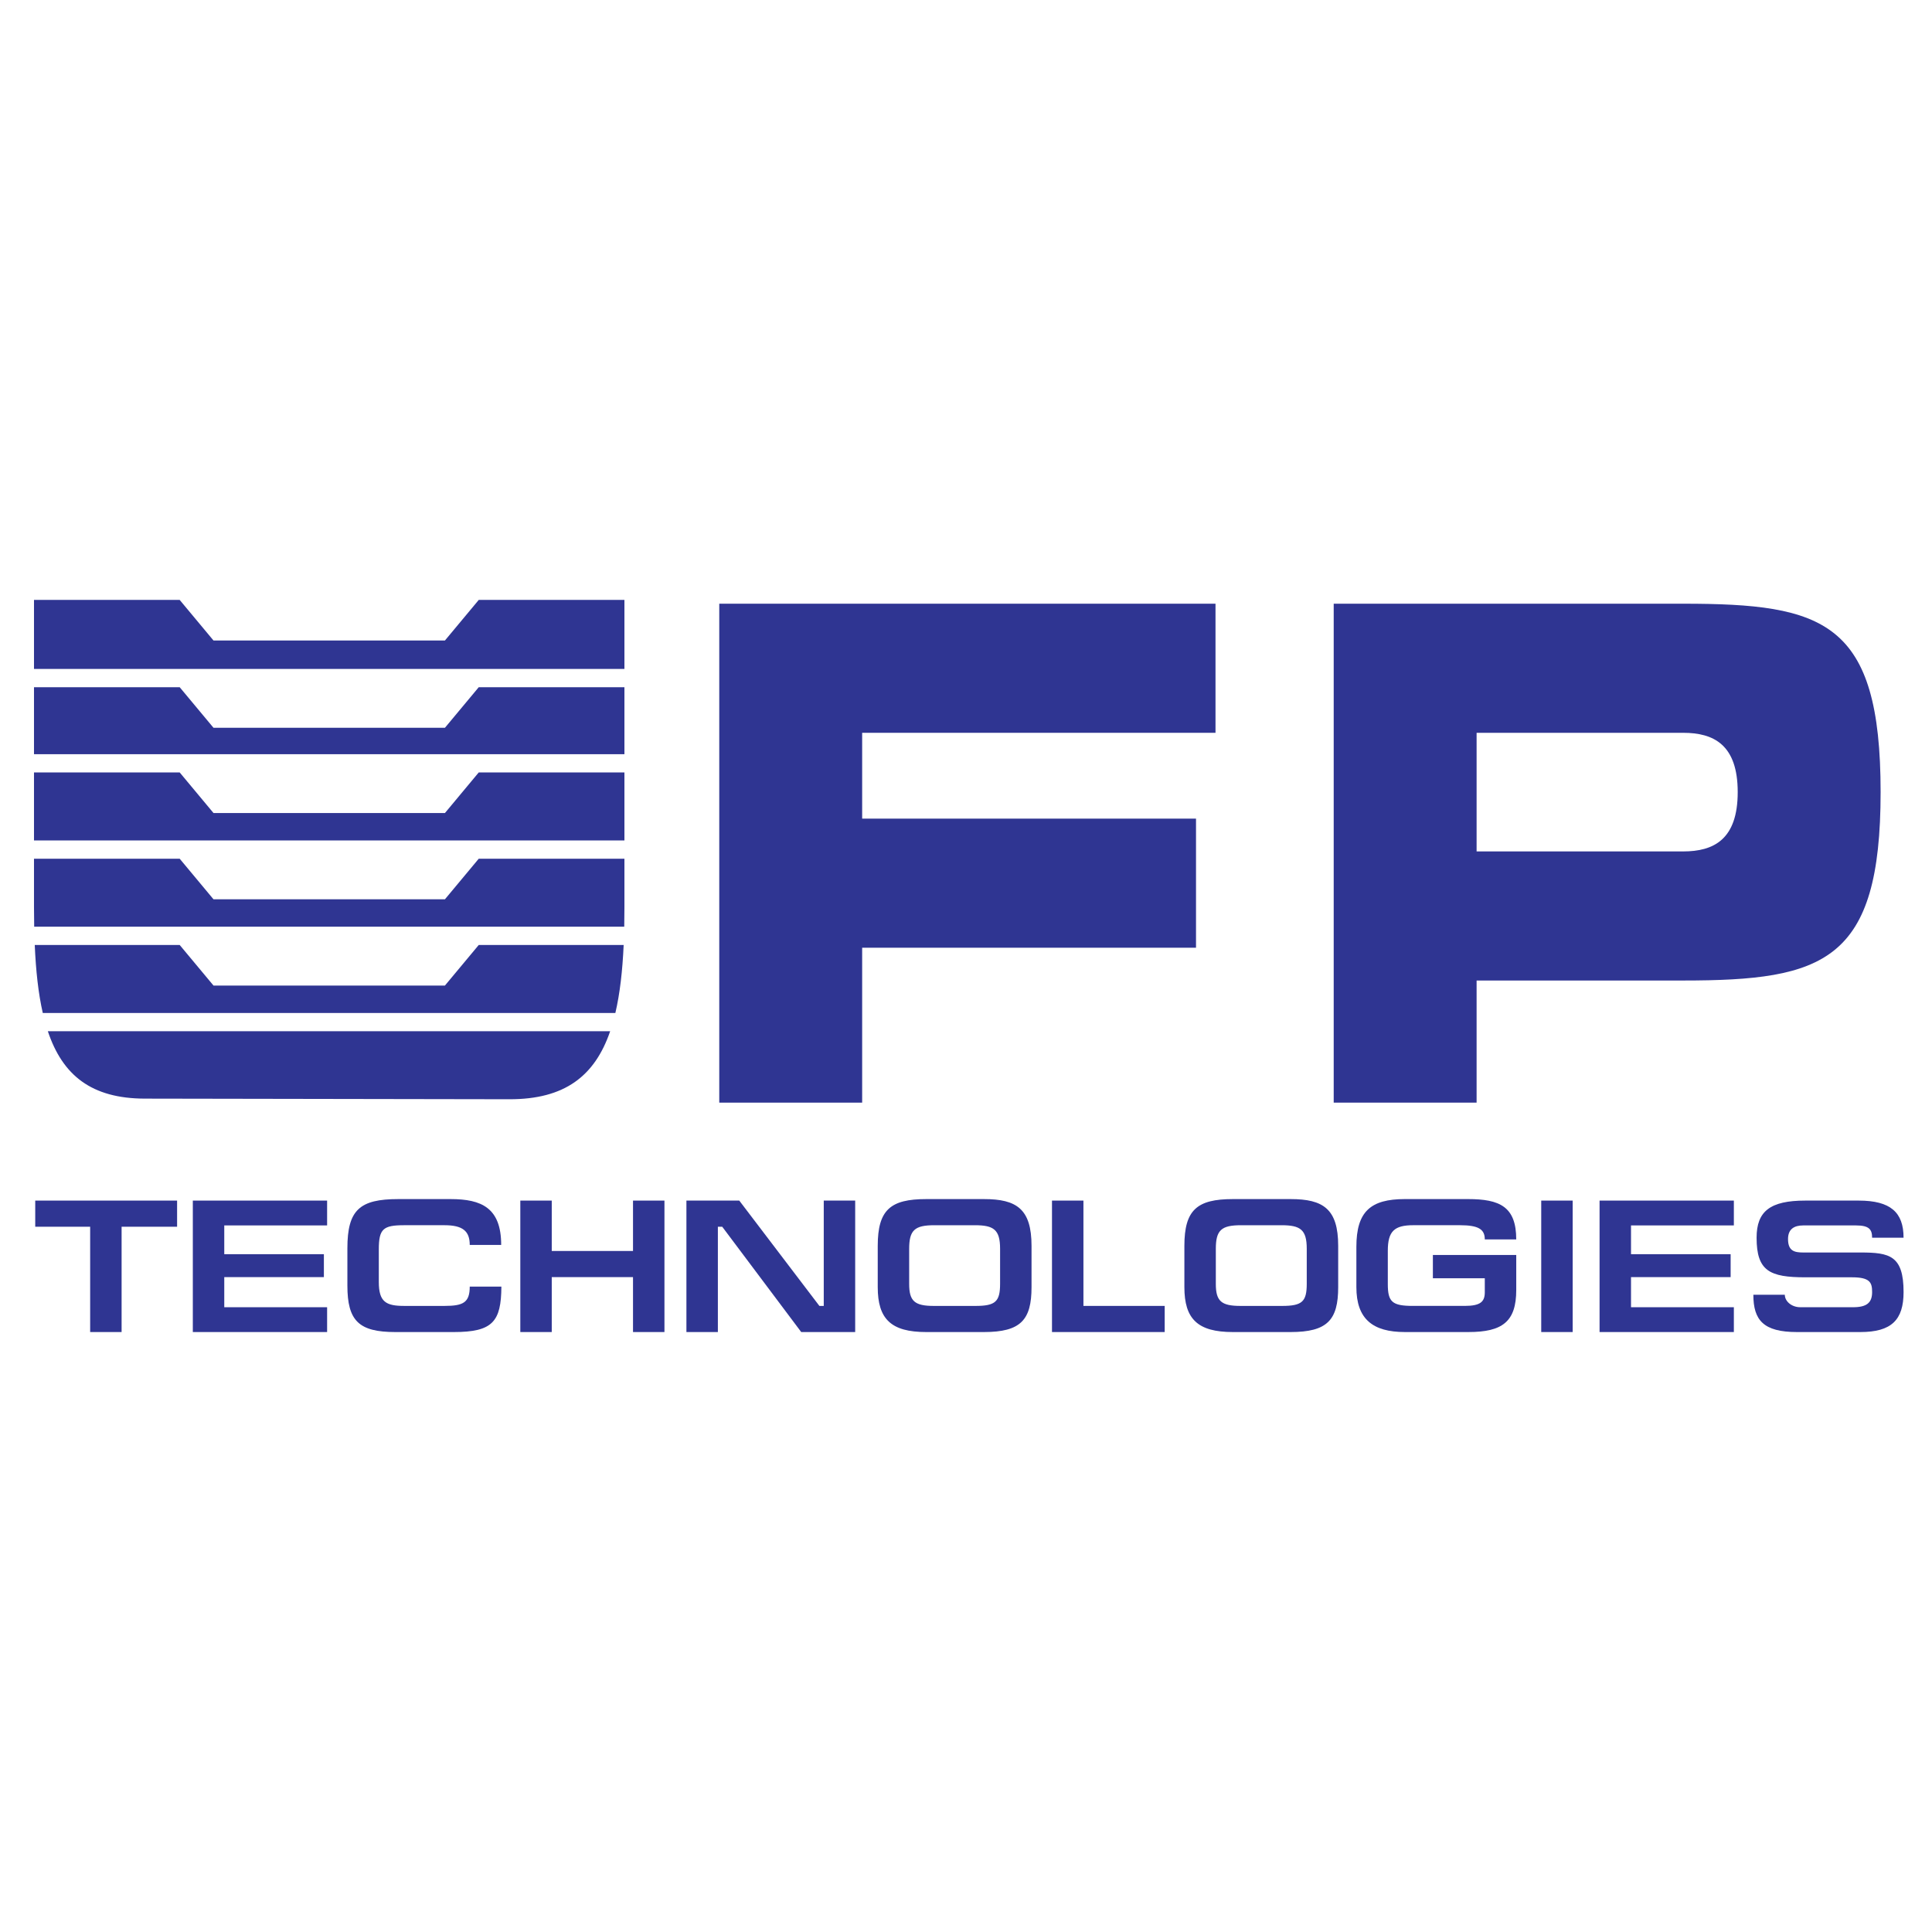 <?xml version="1.0" encoding="utf-8"?>
<!-- Generator: Adobe Illustrator 13.0.0, SVG Export Plug-In . SVG Version: 6.00 Build 14948)  -->
<!DOCTYPE svg PUBLIC "-//W3C//DTD SVG 1.0//EN" "http://www.w3.org/TR/2001/REC-SVG-20010904/DTD/svg10.dtd">
<svg version="1.0" id="Layer_1" xmlns="http://www.w3.org/2000/svg" xmlns:xlink="http://www.w3.org/1999/xlink" x="0px" y="0px"
	 width="192.756px" height="192.756px" viewBox="0 0 192.756 192.756" enable-background="new 0 0 192.756 192.756"
	 xml:space="preserve">
<g>
	<polygon fill-rule="evenodd" clip-rule="evenodd" fill="#FFFFFF" points="0,0 192.756,0 192.756,192.756 0,192.756 0,0 	"/>
	<path fill-rule="evenodd" clip-rule="evenodd" fill="#2F3592" d="M147.321,84.947V73.112h20.607c3.046,0,5.444,1.184,5.444,5.917
		c0,4.734-2.398,5.918-5.444,5.918H147.321L147.321,84.947z M133.064,60.232v49.778h14.257V97.826h20.607
		c14.062,0,19.701-1.879,19.701-18.797c0-17.056-5.639-18.797-19.701-18.797H133.064L133.064,60.232z"/>
	<polygon fill-rule="evenodd" clip-rule="evenodd" fill="#2F3592" points="71.761,110.01 86.017,110.01 86.017,94.555 
		119.326,94.555 119.326,81.675 86.017,81.675 86.017,73.112 121.271,73.112 121.271,60.232 71.761,60.232 71.761,110.01 	"/>
	<polygon fill-rule="evenodd" clip-rule="evenodd" fill="#2F3592" points="3.515,119.783 3.515,122.391 8.995,122.391 
		8.995,132.898 12.132,132.898 12.132,122.391 17.669,122.391 17.669,119.783 3.515,119.783 	"/>
	<polygon fill-rule="evenodd" clip-rule="evenodd" fill="#2F3592" points="19.238,132.898 32.636,132.898 32.636,130.422 
		22.375,130.422 22.375,127.418 32.314,127.418 32.314,125.131 22.375,125.131 22.375,122.26 32.636,122.26 32.636,119.783 
		19.238,119.783 19.238,132.898 	"/>
	<path fill-rule="evenodd" clip-rule="evenodd" fill="#2F3592" d="M46.866,128.363c0,1.588-0.643,1.928-2.514,1.928h-4.025
		c-1.795,0-2.533-0.379-2.533-2.381v-3.252c0-2.059,0.435-2.418,2.533-2.418h4.025c1.814,0,2.514,0.586,2.514,1.965h3.137
		c0-3.686-1.947-4.572-5.045-4.572h-5.216c-3.855,0-5.083,1.076-5.083,4.912v3.723c0,3.516,1.153,4.631,4.781,4.631h5.839
		c3.874,0,4.725-1.039,4.744-4.535H46.866L46.866,128.363z"/>
	<polygon fill-rule="evenodd" clip-rule="evenodd" fill="#2F3592" points="55.048,119.783 51.912,119.783 51.912,132.898 
		55.048,132.898 55.048,127.418 63.156,127.418 63.156,132.898 66.292,132.898 66.292,119.783 63.156,119.783 63.156,124.811 
		55.048,124.811 55.048,119.783 	"/>
	<polygon fill-rule="evenodd" clip-rule="evenodd" fill="#2F3592" points="68.484,119.783 68.484,132.898 71.622,132.898 
		71.622,122.391 72.056,122.391 79.937,132.898 85.322,132.898 85.322,119.783 82.186,119.783 82.186,130.291 81.75,130.291 
		73.757,119.783 68.484,119.783 	"/>
	<path fill-rule="evenodd" clip-rule="evenodd" fill="#2F3592" d="M90.708,128.098v-3.496c0-1.871,0.548-2.361,2.513-2.361h4.044
		c1.871,0,2.514,0.434,2.514,2.344v3.496c0,1.775-0.454,2.211-2.457,2.211h-4.158C91.256,130.291,90.708,129.818,90.708,128.098
		L90.708,128.098z M102.916,128.42v-4.119c0-3.686-1.493-4.668-4.743-4.668h-5.764c-3.571,0-4.837,1.076-4.837,4.668v4.119
		c0,3.174,1.323,4.479,4.837,4.479h5.764C101.839,132.898,102.916,131.689,102.916,128.42L102.916,128.42z"/>
	<polygon fill-rule="evenodd" clip-rule="evenodd" fill="#2F3592" points="104.957,132.898 116.201,132.898 116.201,130.291 
		108.094,130.291 108.094,119.783 104.957,119.783 104.957,132.898 	"/>
	<path fill-rule="evenodd" clip-rule="evenodd" fill="#2F3592" d="M121.303,128.098v-3.496c0-1.871,0.549-2.361,2.514-2.361h4.044
		c1.871,0,2.514,0.434,2.514,2.344v3.496c0,1.775-0.453,2.211-2.457,2.211h-4.157C121.852,130.291,121.303,129.818,121.303,128.098
		L121.303,128.098z M133.511,128.42v-4.119c0-3.686-1.493-4.668-4.743-4.668h-5.764c-3.571,0-4.838,1.076-4.838,4.668v4.119
		c0,3.174,1.323,4.479,4.838,4.479h5.764C132.434,132.898,133.511,131.689,133.511,128.42L133.511,128.42z"/>
	<path fill-rule="evenodd" clip-rule="evenodd" fill="#2F3592" d="M142.959,125.207v2.324h5.179v1.398
		c0,0.945-0.435,1.361-2.004,1.361h-5.158c-2.079,0-2.514-0.396-2.514-2.174v-3.326c0-1.965,0.661-2.551,2.551-2.551h4.63
		c1.89,0,2.495,0.416,2.495,1.418h3.137c0-3.27-1.644-4.025-4.818-4.025h-6.294c-3.42,0-4.837,1.246-4.837,4.762v4.025
		c0,3.174,1.625,4.479,4.837,4.479h6.35c3.383,0,4.763-1.039,4.763-4.195v-3.496H142.959L142.959,125.207z"/>
	<polygon fill-rule="evenodd" clip-rule="evenodd" fill="#2F3592" points="156.905,119.783 153.769,119.783 153.769,132.898 
		156.905,132.898 156.905,119.783 	"/>
	<polygon fill-rule="evenodd" clip-rule="evenodd" fill="#2F3592" points="159.589,132.898 172.987,132.898 172.987,130.422 
		162.726,130.422 162.726,127.418 172.666,127.418 172.666,125.131 162.726,125.131 162.726,122.26 172.987,122.26 172.987,119.783 
		159.589,119.783 159.589,132.898 	"/>
	<path fill-rule="evenodd" clip-rule="evenodd" fill="#2F3592" d="M185.441,119.783h-5.329c-3.497,0-4.856,1.059-4.856,3.703
		c0,3.326,1.304,3.951,4.875,3.951h4.648c1.796,0,2.003,0.529,2.003,1.473c0,1.059-0.528,1.512-1.908,1.512h-5.254
		c-0.888,0-1.549-0.604-1.549-1.246h-3.138c0,2.531,1.002,3.723,4.347,3.723h6.331c3.099,0,4.309-1.209,4.309-3.988
		c0-3.646-1.398-3.949-4.29-3.949h-5.726c-0.87,0-1.512-0.15-1.512-1.342c0-1.002,0.623-1.359,1.512-1.359h5.272
		c1.322,0,1.605,0.414,1.605,1.227h3.138C189.92,120.955,188.615,119.783,185.441,119.783L185.441,119.783z"/>
	<path fill-rule="evenodd" clip-rule="evenodd" fill="#2F3592" d="M3.392,59.854v6.885h58.907v-6.885H47.764l-3.374,4.05H21.302
		l-3.374-4.05H3.392L3.392,59.854z M3.392,68.562v6.683h58.907v-6.683H47.764l-3.374,4.05H21.302l-3.374-4.05H3.392L3.392,68.562z
		 M3.392,77.067v6.784h58.907v-6.784H47.764l-3.374,4.05H21.302l-3.374-4.05H3.392L3.392,77.067z M3.392,85.674v4.843
		c0,0.664,0.007,1.31,0.019,1.941h58.87c0.013-0.631,0.018-1.277,0.018-1.941v-4.843H47.764l-3.374,4.05H21.302l-3.374-4.05H3.392
		L3.392,85.674z M3.467,94.281c0.111,2.572,0.357,4.836,0.801,6.784h57.127c0.456-1.945,0.712-4.21,0.828-6.784H47.764L44.39,98.33
		H21.302l-3.374-4.049H3.467L3.467,94.281z M4.773,102.887c1.472,4.398,4.352,6.713,9.673,6.723l36.379,0.062
		c5.515,0.01,8.516-2.312,10.05-6.785H4.773L4.773,102.887z"/>
</g>
</svg>
